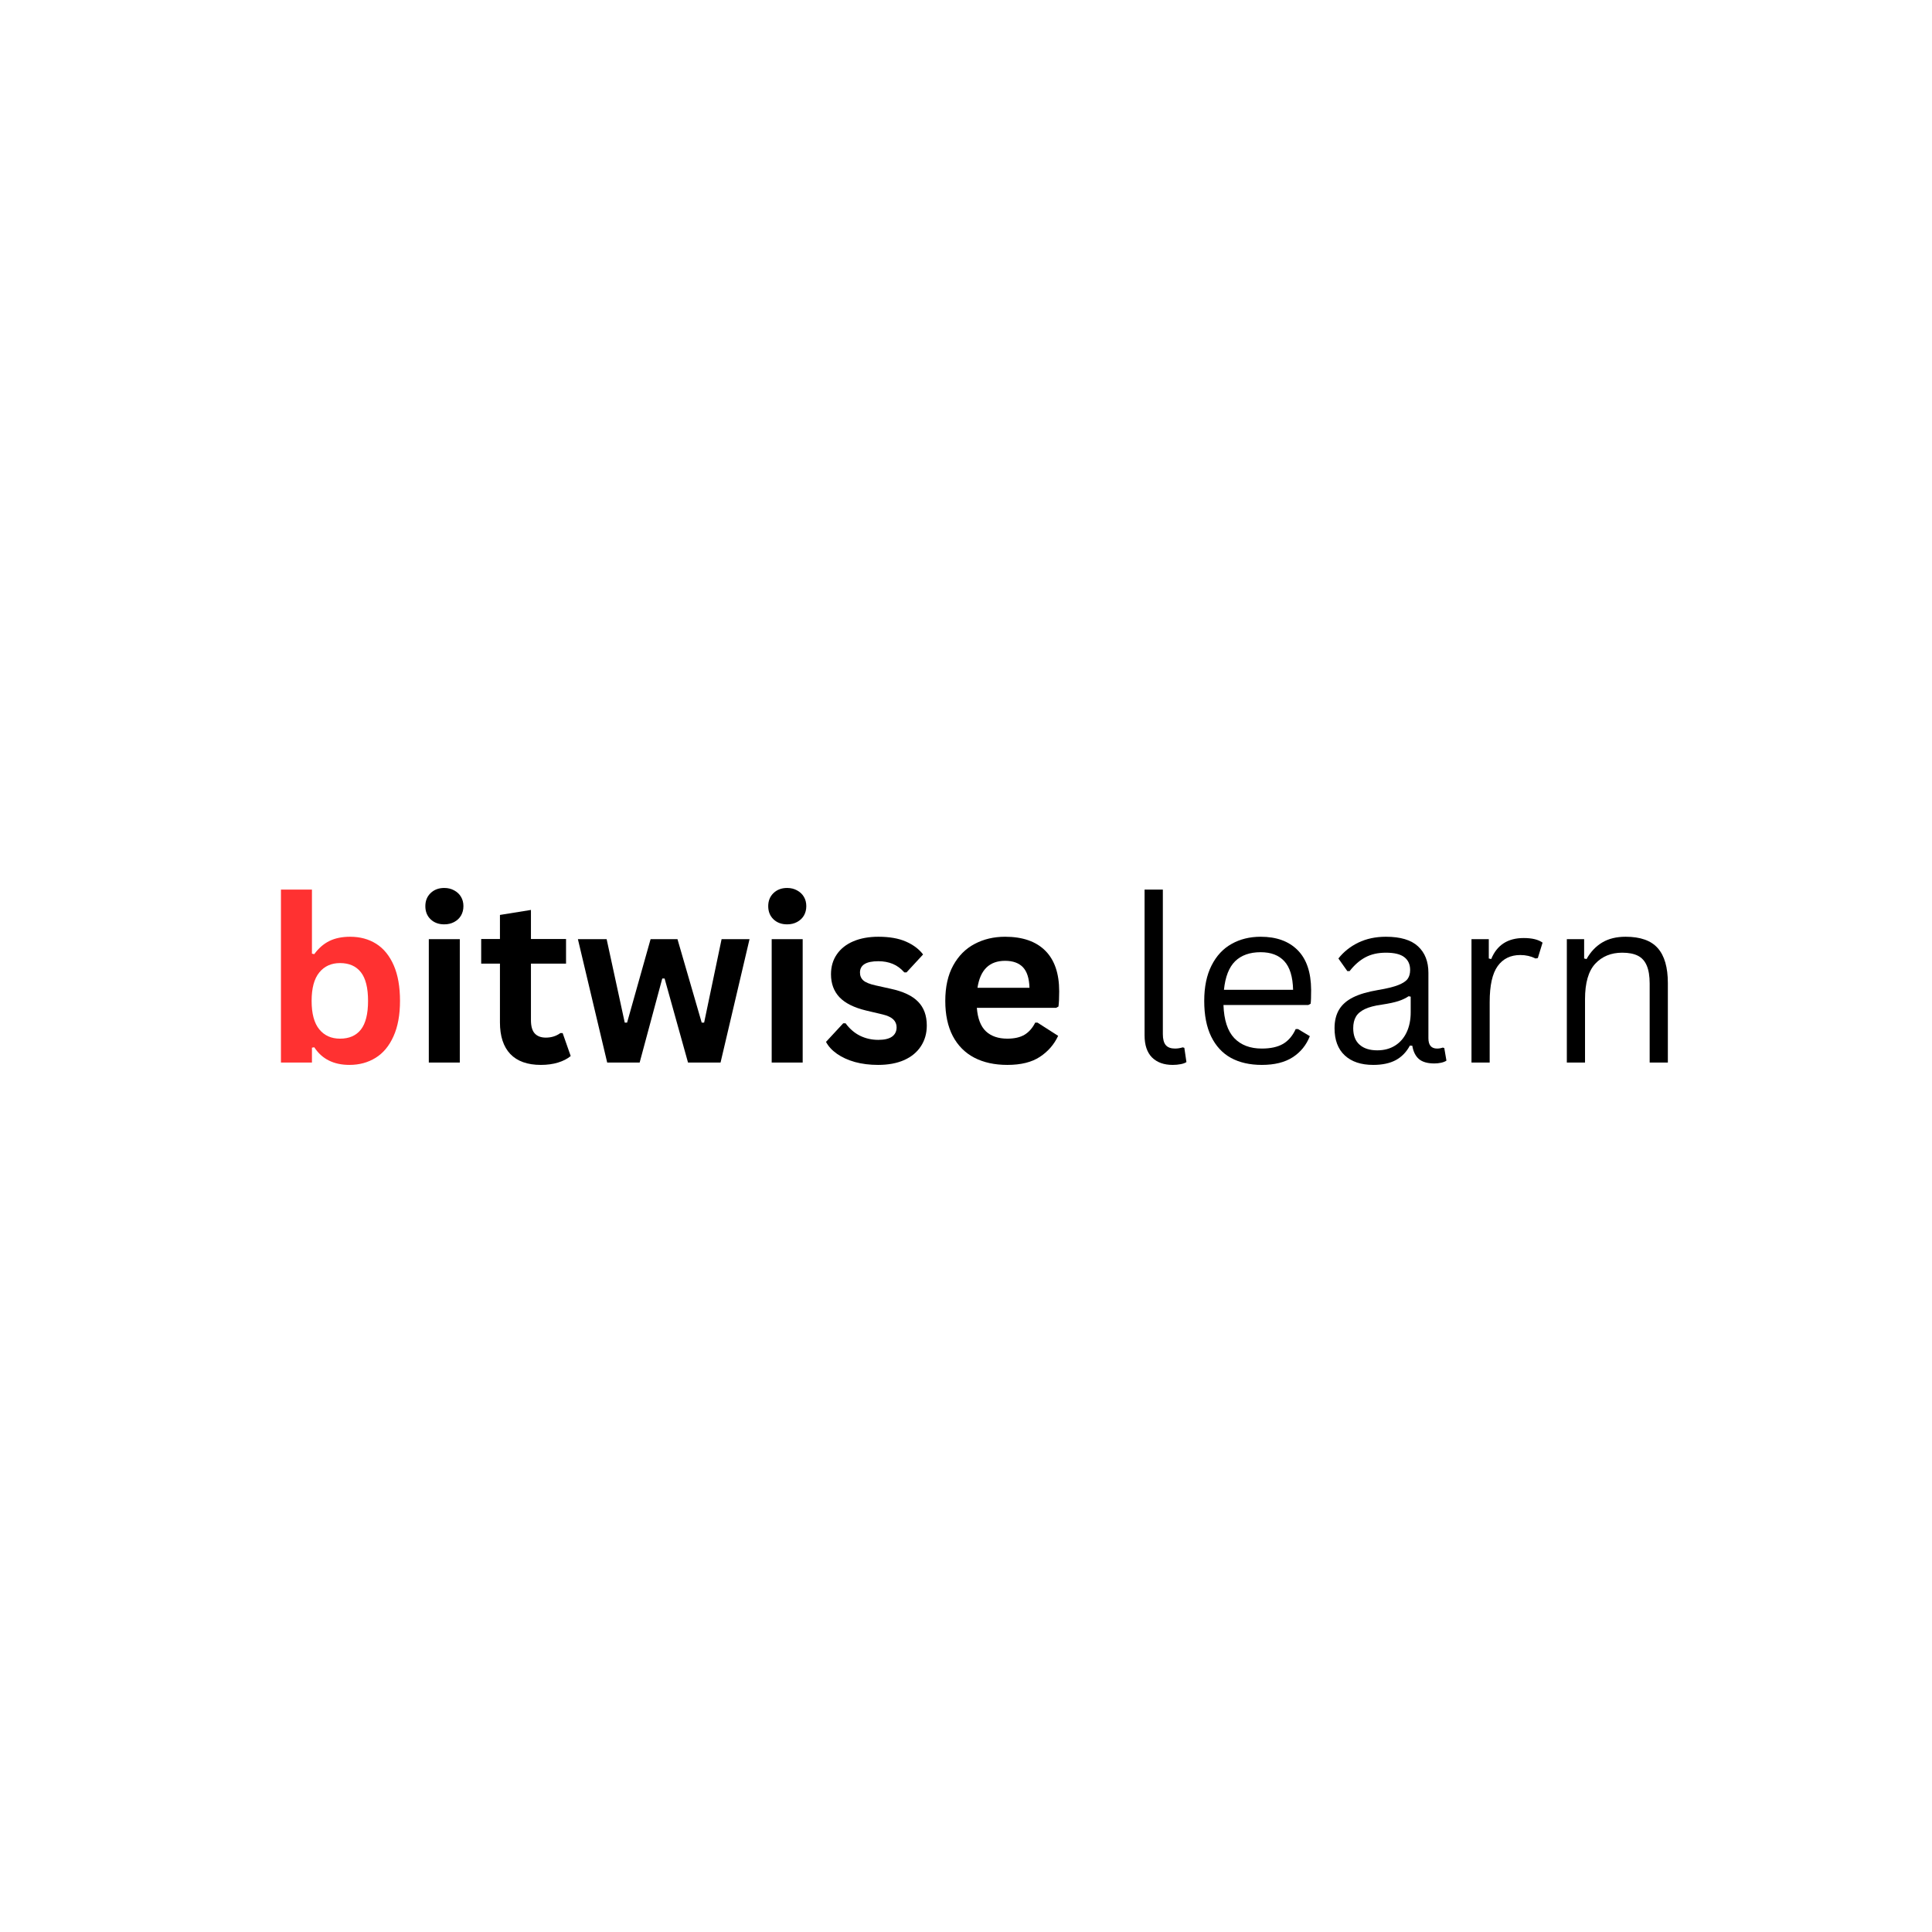 <svg xmlns="http://www.w3.org/2000/svg" xmlns:xlink="http://www.w3.org/1999/xlink" width="500" zoomAndPan="magnify" viewBox="0 0 375 375" height="500" preserveAspectRatio="xMidYMid meet" version="1.0"><defs><g/></defs><g fill="#ff3131" fill-opacity="1"><g transform="translate(51.079, 206.244)"><g><path d="M 16.75 0.453 C 13.688 0.453 11.41 -0.688 9.922 -2.969 L 9.469 -2.891 L 9.469 0 L 3.453 0 L 3.453 -33.578 L 9.469 -33.578 L 9.469 -21.141 L 9.922 -21.047 C 10.754 -22.191 11.727 -23.039 12.844 -23.594 C 13.969 -24.145 15.312 -24.422 16.875 -24.422 C 18.812 -24.422 20.504 -23.961 21.953 -23.047 C 23.398 -22.129 24.531 -20.738 25.344 -18.875 C 26.156 -17.02 26.562 -14.719 26.562 -11.969 C 26.562 -9.25 26.141 -6.957 25.297 -5.094 C 24.461 -3.227 23.305 -1.836 21.828 -0.922 C 20.348 -0.004 18.656 0.453 16.75 0.453 Z M 14.922 -4.641 C 16.691 -4.641 18.039 -5.227 18.969 -6.406 C 19.895 -7.594 20.359 -9.445 20.359 -11.969 C 20.359 -14.5 19.895 -16.352 18.969 -17.531 C 18.039 -18.719 16.691 -19.312 14.922 -19.312 C 13.223 -19.312 11.879 -18.703 10.891 -17.484 C 9.898 -16.266 9.406 -14.426 9.406 -11.969 C 9.406 -9.508 9.898 -7.672 10.891 -6.453 C 11.879 -5.242 13.223 -4.641 14.922 -4.641 Z M 14.922 -4.641 "/></g></g></g><g fill="#000000" fill-opacity="1"><g transform="translate(79.778, 206.244)"><g><path d="M 6.453 -26.828 C 5.367 -26.828 4.484 -27.156 3.797 -27.812 C 3.117 -28.469 2.781 -29.316 2.781 -30.359 C 2.781 -31.391 3.117 -32.234 3.797 -32.891 C 4.484 -33.555 5.367 -33.891 6.453 -33.891 C 7.172 -33.891 7.812 -33.734 8.375 -33.422 C 8.945 -33.117 9.391 -32.703 9.703 -32.172 C 10.016 -31.648 10.172 -31.047 10.172 -30.359 C 10.172 -29.68 10.016 -29.07 9.703 -28.531 C 9.391 -28 8.945 -27.582 8.375 -27.281 C 7.812 -26.977 7.172 -26.828 6.453 -26.828 Z M 3.453 0 L 3.453 -23.953 L 9.469 -23.953 L 9.469 0 Z M 3.453 0 "/></g></g></g><g fill="#000000" fill-opacity="1"><g transform="translate(92.68, 206.244)"><g><path d="M 16.531 -5.719 L 18.094 -1.266 C 17.438 -0.723 16.613 -0.301 15.625 0 C 14.645 0.301 13.535 0.453 12.297 0.453 C 9.703 0.453 7.727 -0.25 6.375 -1.656 C 5.031 -3.07 4.359 -5.125 4.359 -7.812 L 4.359 -19.203 L 0.719 -19.203 L 0.719 -23.984 L 4.359 -23.984 L 4.359 -28.656 L 10.375 -29.625 L 10.375 -23.984 L 17.188 -23.984 L 17.188 -19.203 L 10.375 -19.203 L 10.375 -8.25 C 10.375 -7.062 10.617 -6.195 11.109 -5.656 C 11.609 -5.113 12.328 -4.844 13.266 -4.844 C 14.336 -4.844 15.273 -5.133 16.078 -5.719 Z M 16.531 -5.719 "/></g></g></g><g fill="#000000" fill-opacity="1"><g transform="translate(111.295, 206.244)"><g><path d="M 12.859 0 L 6.562 0 L 0.875 -23.953 L 6.453 -23.953 L 9.969 -7.75 L 10.422 -7.75 L 14.984 -23.953 L 20.203 -23.953 L 24.906 -7.75 L 25.375 -7.75 L 28.766 -23.953 L 34.188 -23.953 L 28.562 0 L 22.25 0 L 17.703 -16.312 L 17.25 -16.312 Z M 12.859 0 "/></g></g></g><g fill="#000000" fill-opacity="1"><g transform="translate(146.331, 206.244)"><g><path d="M 6.453 -26.828 C 5.367 -26.828 4.484 -27.156 3.797 -27.812 C 3.117 -28.469 2.781 -29.316 2.781 -30.359 C 2.781 -31.391 3.117 -32.234 3.797 -32.891 C 4.484 -33.555 5.367 -33.891 6.453 -33.891 C 7.172 -33.891 7.812 -33.734 8.375 -33.422 C 8.945 -33.117 9.391 -32.703 9.703 -32.172 C 10.016 -31.648 10.172 -31.047 10.172 -30.359 C 10.172 -29.68 10.016 -29.07 9.703 -28.531 C 9.391 -28 8.945 -27.582 8.375 -27.281 C 7.812 -26.977 7.172 -26.828 6.453 -26.828 Z M 3.453 0 L 3.453 -23.953 L 9.469 -23.953 L 9.469 0 Z M 3.453 0 "/></g></g></g><g fill="#000000" fill-opacity="1"><g transform="translate(159.233, 206.244)"><g><path d="M 11.203 0.453 C 9.566 0.453 8.066 0.266 6.703 -0.109 C 5.348 -0.492 4.188 -1.023 3.219 -1.703 C 2.258 -2.379 1.551 -3.148 1.094 -4.016 L 4.438 -7.625 L 4.891 -7.625 C 5.68 -6.551 6.617 -5.742 7.703 -5.203 C 8.797 -4.672 9.977 -4.406 11.25 -4.406 C 12.426 -4.406 13.312 -4.613 13.906 -5.031 C 14.5 -5.457 14.797 -6.062 14.797 -6.844 C 14.797 -7.445 14.582 -7.957 14.156 -8.375 C 13.727 -8.789 13.035 -9.113 12.078 -9.344 L 8.906 -10.094 C 6.531 -10.664 4.797 -11.531 3.703 -12.688 C 2.609 -13.852 2.062 -15.336 2.062 -17.141 C 2.062 -18.629 2.441 -19.922 3.203 -21.016 C 3.961 -22.117 5.035 -22.961 6.422 -23.547 C 7.805 -24.129 9.414 -24.422 11.25 -24.422 C 13.406 -24.422 15.191 -24.109 16.609 -23.484 C 18.035 -22.859 19.145 -22.023 19.938 -20.984 L 16.719 -17.5 L 16.297 -17.5 C 15.629 -18.258 14.879 -18.812 14.047 -19.156 C 13.211 -19.5 12.281 -19.672 11.25 -19.672 C 8.875 -19.672 7.688 -18.938 7.688 -17.469 C 7.688 -16.844 7.906 -16.332 8.344 -15.938 C 8.789 -15.551 9.57 -15.234 10.688 -14.984 L 13.641 -14.328 C 16.078 -13.805 17.852 -12.969 18.969 -11.812 C 20.094 -10.664 20.656 -9.125 20.656 -7.188 C 20.656 -5.664 20.273 -4.328 19.516 -3.172 C 18.766 -2.016 17.68 -1.117 16.266 -0.484 C 14.848 0.141 13.16 0.453 11.203 0.453 Z M 11.203 0.453 "/></g></g></g><g fill="#000000" fill-opacity="1"><g transform="translate(181.323, 206.244)"><g><path d="M 23.672 -10.625 L 8.281 -10.625 C 8.445 -8.539 9.035 -7.02 10.047 -6.062 C 11.066 -5.113 12.453 -4.641 14.203 -4.641 C 15.578 -4.641 16.691 -4.895 17.547 -5.406 C 18.398 -5.926 19.086 -6.707 19.609 -7.75 L 20.062 -7.75 L 24.062 -5.188 C 23.281 -3.508 22.098 -2.148 20.516 -1.109 C 18.941 -0.066 16.836 0.453 14.203 0.453 C 11.723 0.453 9.582 -0.016 7.781 -0.953 C 5.977 -1.898 4.586 -3.301 3.609 -5.156 C 2.641 -7.02 2.156 -9.289 2.156 -11.969 C 2.156 -14.688 2.664 -16.977 3.688 -18.844 C 4.719 -20.719 6.109 -22.113 7.859 -23.031 C 9.609 -23.957 11.578 -24.422 13.766 -24.422 C 17.16 -24.422 19.758 -23.52 21.562 -21.719 C 23.363 -19.926 24.266 -17.289 24.266 -13.812 C 24.266 -12.551 24.219 -11.57 24.125 -10.875 Z M 18.5 -14.516 C 18.445 -16.336 18.023 -17.664 17.234 -18.5 C 16.441 -19.332 15.285 -19.75 13.766 -19.75 C 10.723 -19.75 8.938 -18.004 8.406 -14.516 Z M 18.5 -14.516 "/></g></g></g><g fill="#000000" fill-opacity="1"><g transform="translate(207.372, 206.244)"><g/></g></g><g fill="#000000" fill-opacity="1"><g transform="translate(218.083, 206.244)"><g><path d="M 9.531 0.453 C 7.844 0.453 6.508 -0.023 5.531 -0.984 C 4.562 -1.953 4.078 -3.391 4.078 -5.297 L 4.078 -33.578 L 7.625 -33.578 L 7.625 -5.531 C 7.625 -4.539 7.816 -3.82 8.203 -3.375 C 8.586 -2.938 9.18 -2.719 9.984 -2.719 C 10.484 -2.719 10.984 -2.797 11.484 -2.953 L 11.797 -2.859 L 12.203 -0.094 C 11.941 0.082 11.566 0.219 11.078 0.312 C 10.598 0.406 10.082 0.453 9.531 0.453 Z M 9.531 0.453 "/></g></g></g><g fill="#000000" fill-opacity="1"><g transform="translate(231.115, 206.244)"><g><path d="M 22.828 -11.172 L 6.359 -11.172 C 6.461 -8.254 7.16 -6.113 8.453 -4.75 C 9.754 -3.395 11.535 -2.719 13.797 -2.719 C 15.504 -2.719 16.879 -3.02 17.922 -3.625 C 18.961 -4.238 19.781 -5.195 20.375 -6.5 L 20.828 -6.5 L 23.125 -5.125 C 22.438 -3.383 21.328 -2.02 19.797 -1.031 C 18.266 -0.039 16.266 0.453 13.797 0.453 C 11.473 0.453 9.477 0 7.812 -0.906 C 6.156 -1.82 4.875 -3.207 3.969 -5.062 C 3.07 -6.914 2.625 -9.219 2.625 -11.969 C 2.625 -14.688 3.098 -16.977 4.047 -18.844 C 4.992 -20.719 6.289 -22.113 7.938 -23.031 C 9.582 -23.957 11.461 -24.422 13.578 -24.422 C 16.648 -24.422 19.047 -23.551 20.766 -21.812 C 22.484 -20.082 23.352 -17.52 23.375 -14.125 C 23.375 -12.789 23.344 -11.891 23.281 -11.422 Z M 19.875 -14.125 C 19.812 -16.664 19.242 -18.516 18.172 -19.672 C 17.109 -20.836 15.578 -21.422 13.578 -21.422 C 11.473 -21.422 9.82 -20.836 8.625 -19.672 C 7.438 -18.504 6.711 -16.656 6.453 -14.125 Z M 19.875 -14.125 "/></g></g></g><g fill="#000000" fill-opacity="1"><g transform="translate(256.659, 206.244)"><g><path d="M 9.891 0.453 C 7.523 0.453 5.68 -0.16 4.359 -1.391 C 3.035 -2.617 2.375 -4.379 2.375 -6.672 C 2.375 -8.086 2.664 -9.285 3.25 -10.266 C 3.832 -11.242 4.738 -12.039 5.969 -12.656 C 7.195 -13.27 8.805 -13.742 10.797 -14.078 C 12.535 -14.367 13.852 -14.691 14.75 -15.047 C 15.656 -15.41 16.266 -15.816 16.578 -16.266 C 16.891 -16.711 17.047 -17.281 17.047 -17.969 C 17.047 -19.051 16.672 -19.879 15.922 -20.453 C 15.18 -21.035 13.988 -21.328 12.344 -21.328 C 10.789 -21.328 9.457 -21.023 8.344 -20.422 C 7.238 -19.828 6.223 -18.938 5.297 -17.75 L 4.859 -17.75 L 3.125 -20.203 C 4.133 -21.492 5.422 -22.52 6.984 -23.281 C 8.555 -24.039 10.344 -24.422 12.344 -24.422 C 15.164 -24.422 17.242 -23.801 18.578 -22.562 C 19.922 -21.32 20.594 -19.609 20.594 -17.422 L 20.594 -4.719 C 20.594 -3.383 21.156 -2.719 22.281 -2.719 C 22.656 -2.719 23.02 -2.781 23.375 -2.906 L 23.672 -2.828 L 24.094 -0.375 C 23.832 -0.195 23.488 -0.062 23.062 0.031 C 22.633 0.125 22.195 0.172 21.75 0.172 C 20.426 0.172 19.426 -0.113 18.75 -0.688 C 18.082 -1.27 17.656 -2.129 17.469 -3.266 L 17 -3.297 C 16.32 -2.035 15.406 -1.094 14.25 -0.469 C 13.094 0.145 11.641 0.453 9.891 0.453 Z M 10.672 -2.375 C 11.992 -2.375 13.145 -2.68 14.125 -3.297 C 15.102 -3.91 15.852 -4.773 16.375 -5.891 C 16.895 -7.004 17.156 -8.289 17.156 -9.75 L 17.156 -12.797 L 16.75 -12.875 C 16.207 -12.5 15.551 -12.188 14.781 -11.938 C 14.02 -11.688 12.953 -11.457 11.578 -11.25 C 10.18 -11.062 9.07 -10.77 8.25 -10.375 C 7.438 -9.988 6.859 -9.492 6.516 -8.891 C 6.172 -8.297 6 -7.555 6 -6.672 C 6 -5.266 6.41 -4.195 7.234 -3.469 C 8.055 -2.738 9.203 -2.375 10.672 -2.375 Z M 10.672 -2.375 "/></g></g></g><g fill="#000000" fill-opacity="1"><g transform="translate(281.443, 206.244)"><g><path d="M 4.172 0 L 4.172 -23.953 L 7.531 -23.953 L 7.531 -20.203 L 8 -20.094 C 9.113 -22.812 11.211 -24.172 14.297 -24.172 C 15.93 -24.172 17.156 -23.875 17.969 -23.281 L 17.047 -20.281 L 16.609 -20.203 C 15.711 -20.648 14.727 -20.875 13.656 -20.875 C 11.75 -20.875 10.281 -20.156 9.25 -18.719 C 8.219 -17.289 7.703 -14.969 7.703 -11.75 L 7.703 0 Z M 4.172 0 "/></g></g></g><g fill="#000000" fill-opacity="1"><g transform="translate(299.949, 206.244)"><g><path d="M 4.172 0 L 4.172 -23.953 L 7.531 -23.953 L 7.531 -20.203 L 8 -20.094 C 8.789 -21.5 9.805 -22.57 11.047 -23.312 C 12.285 -24.051 13.797 -24.422 15.578 -24.422 C 18.453 -24.422 20.535 -23.68 21.828 -22.203 C 23.129 -20.734 23.781 -18.473 23.781 -15.422 L 23.781 0 L 20.25 0 L 20.25 -15.328 C 20.25 -16.773 20.062 -17.938 19.688 -18.812 C 19.32 -19.695 18.75 -20.336 17.969 -20.734 C 17.195 -21.129 16.18 -21.328 14.922 -21.328 C 12.766 -21.328 11.02 -20.613 9.688 -19.188 C 8.363 -17.758 7.703 -15.461 7.703 -12.297 L 7.703 0 Z M 4.172 0 "/></g></g></g></svg>